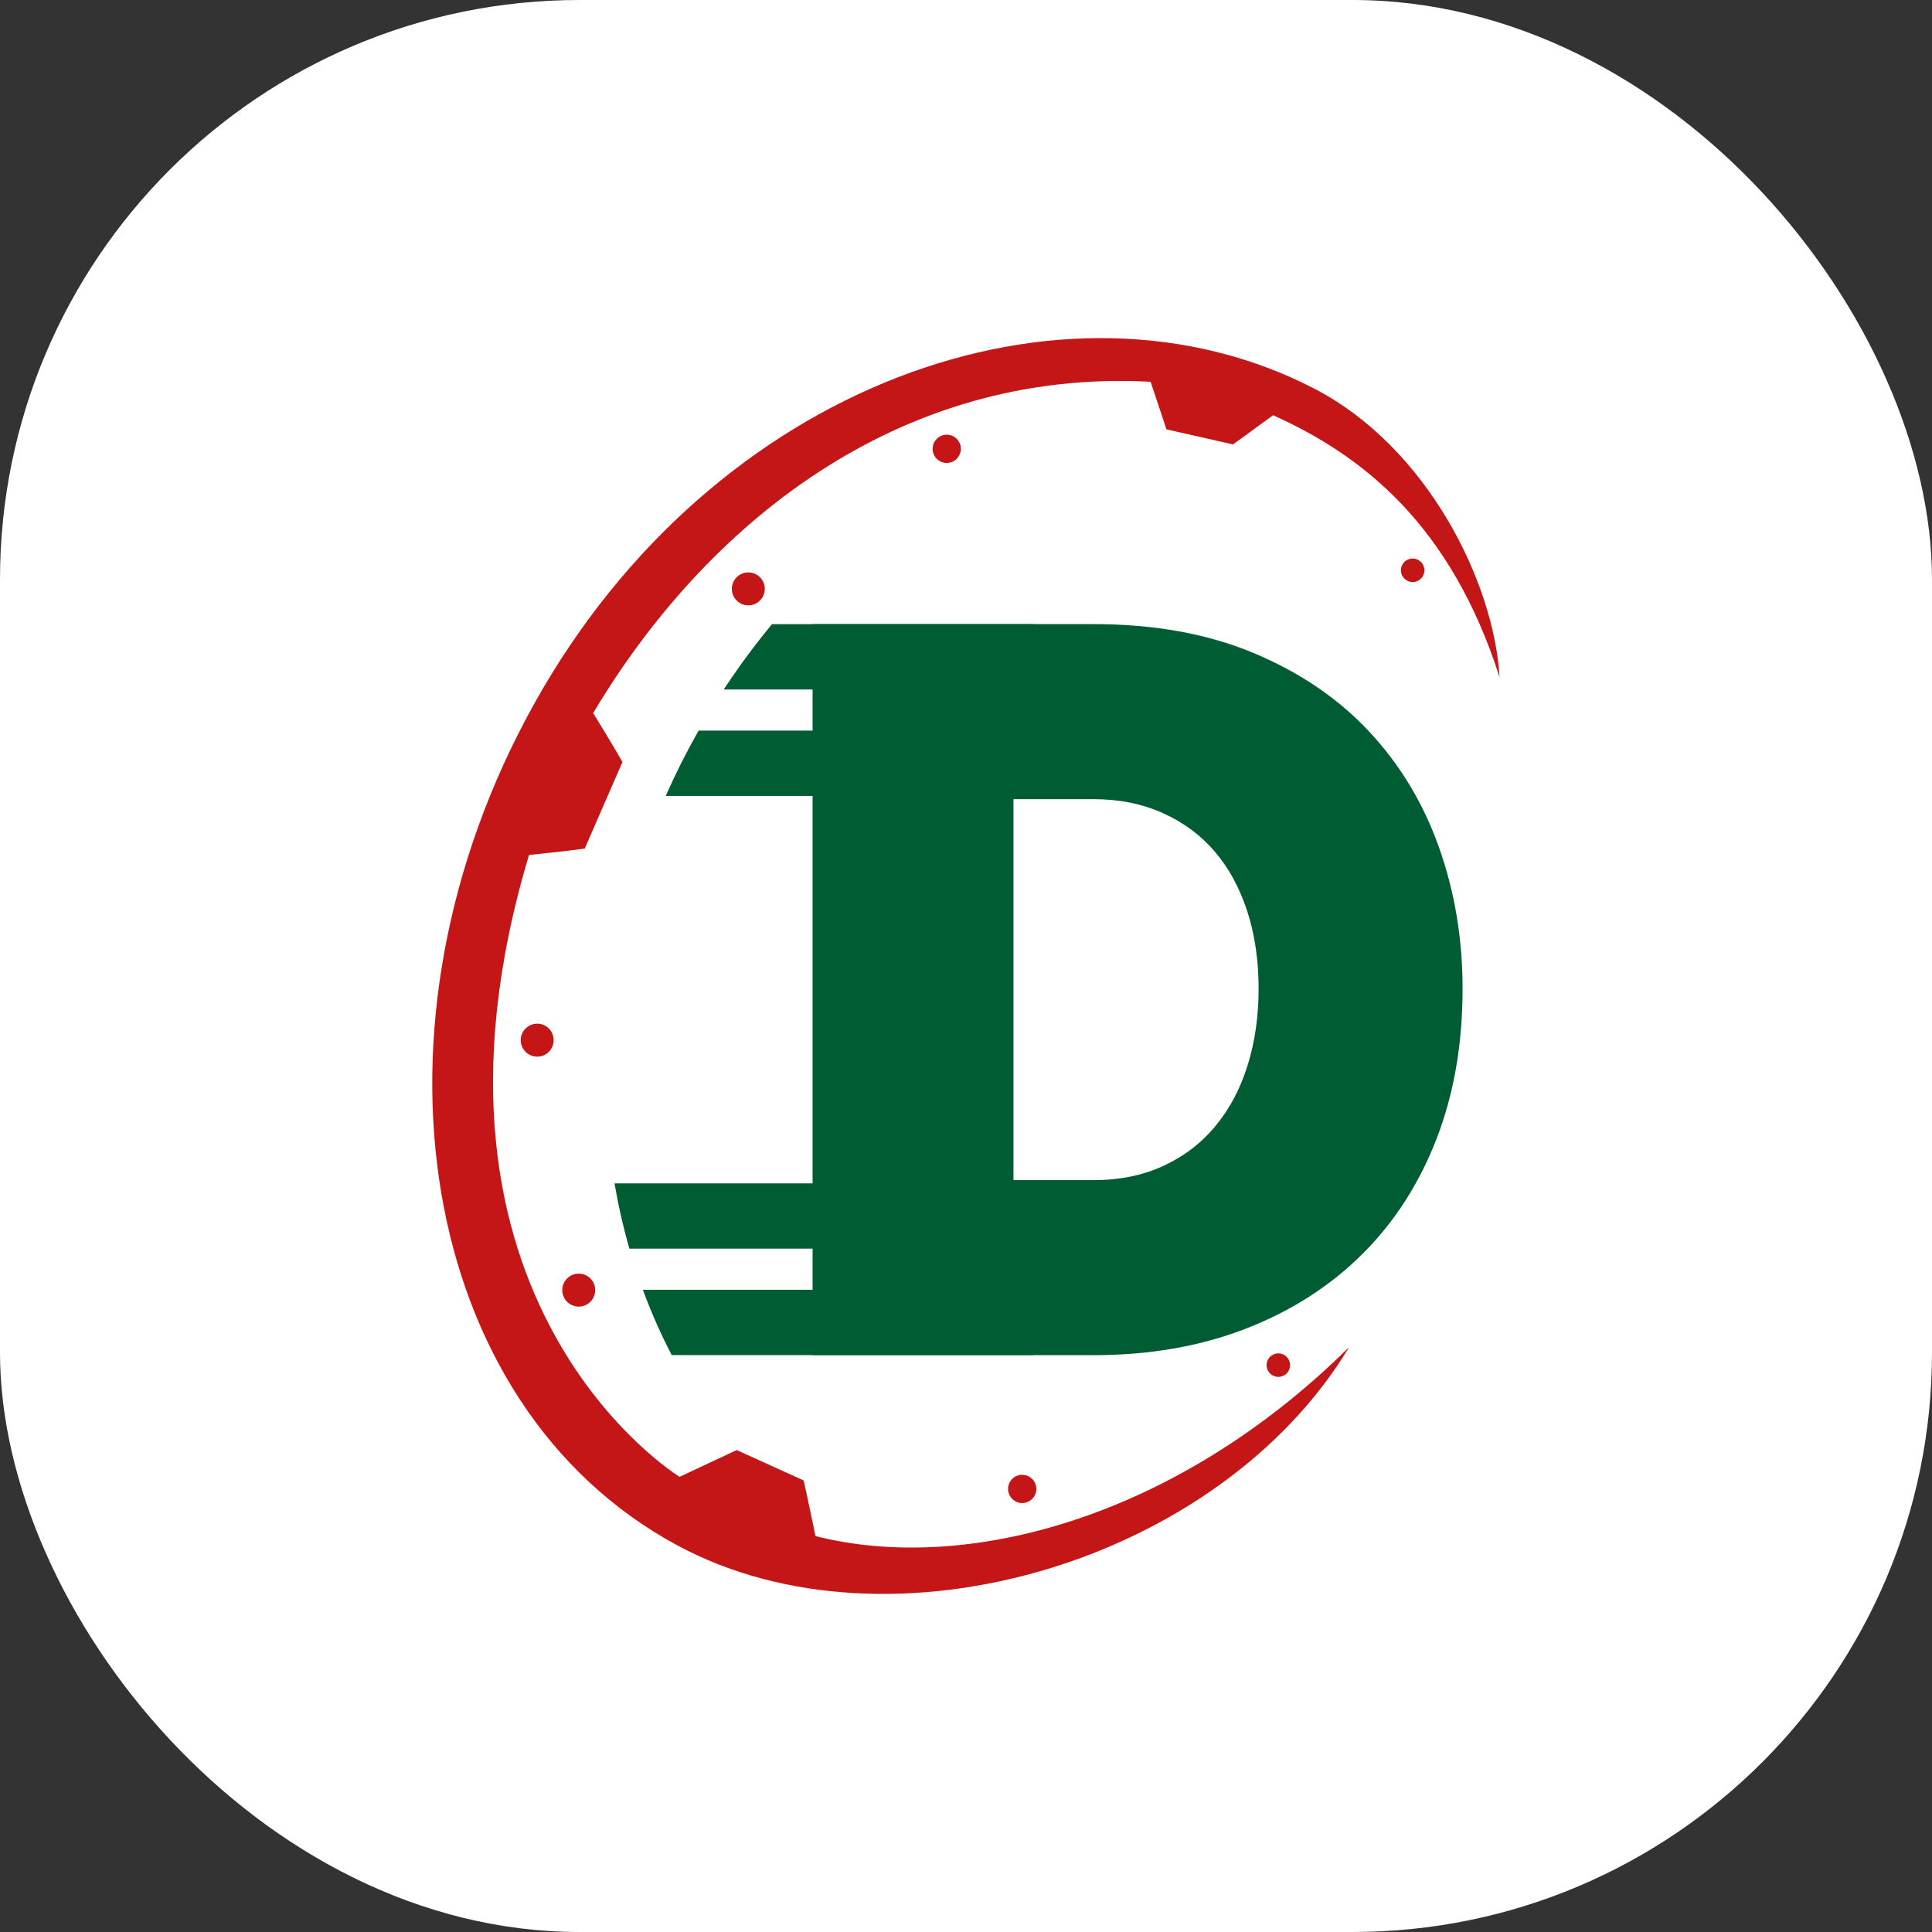 <?xml version="1.0" encoding="UTF-8"?> <svg xmlns="http://www.w3.org/2000/svg" width="40" height="40" viewBox="0 0 40 40" fill="none"><rect x="0" y="0" width="40" height="40" fill="#333333" stroke="none"/><rect width="40" height="40" rx="12" fill="white"></rect><path fill-rule="evenodd" clip-rule="evenodd" d="M27.203 8.042C29.555 9.257 30.932 12.059 31.047 14.021C30.045 10.891 28.244 9.444 26.358 8.597C25.703 9.078 25.526 9.201 25.526 9.201L24.149 8.889C24.149 8.889 24.076 8.66 23.822 7.904C18.559 7.622 14.583 10.898 12.281 14.764C12.73 15.489 12.887 15.777 12.887 15.777L12.107 17.568C12.107 17.568 11.828 17.613 10.953 17.701C8.172 26.97 14.07 30.576 14.07 30.576L15.253 30.022L16.638 30.651C16.638 30.651 16.691 30.869 16.884 31.803C20.022 32.598 24.365 31.422 27.932 27.891C25.257 32.334 18.444 34.375 14.027 31.997C8.639 29.097 7.355 21.214 11.063 14.565C14.771 7.915 22.047 5.379 27.203 8.042Z" fill="#C51617"></path><path fill-rule="evenodd" clip-rule="evenodd" d="M19.601 9C19.762 9 19.893 9.131 19.893 9.293C19.893 9.454 19.762 9.585 19.601 9.585C19.44 9.585 19.309 9.454 19.309 9.293C19.309 9.131 19.44 9 19.601 9Z" fill="#C51617"></path><path fill-rule="evenodd" clip-rule="evenodd" d="M21.163 30.534C21.325 30.534 21.456 30.665 21.456 30.826C21.456 30.988 21.325 31.119 21.163 31.119C21.002 31.119 20.871 30.988 20.871 30.826C20.871 30.665 21.002 30.534 21.163 30.534Z" fill="#C51617"></path><path fill-rule="evenodd" clip-rule="evenodd" d="M15.493 11.851C15.682 11.851 15.834 12.003 15.834 12.192C15.834 12.381 15.681 12.533 15.493 12.533C15.305 12.533 15.152 12.381 15.152 12.192C15.152 12.004 15.305 11.851 15.493 11.851Z" fill="#C51617"></path><path fill-rule="evenodd" clip-rule="evenodd" d="M11.123 21.194C11.311 21.194 11.463 21.347 11.463 21.536C11.463 21.724 11.311 21.877 11.123 21.877C10.934 21.877 10.781 21.724 10.781 21.536C10.781 21.347 10.934 21.194 11.123 21.194Z" fill="#C51617"></path><path fill-rule="evenodd" clip-rule="evenodd" d="M11.982 26.369C12.17 26.369 12.323 26.522 12.323 26.71C12.323 26.899 12.17 27.052 11.982 27.052C11.793 27.052 11.641 26.899 11.641 26.71C11.641 26.522 11.793 26.369 11.982 26.369Z" fill="#C51617"></path><path fill-rule="evenodd" clip-rule="evenodd" d="M29.247 11.563C29.382 11.563 29.491 11.673 29.491 11.807C29.491 11.942 29.382 12.051 29.247 12.051C29.113 12.051 29.004 11.942 29.004 11.807C29.004 11.673 29.113 11.563 29.247 11.563Z" fill="#C51617"></path><path fill-rule="evenodd" clip-rule="evenodd" d="M26.466 28.02C26.601 28.02 26.71 28.128 26.71 28.264C26.71 28.398 26.601 28.507 26.466 28.507C26.332 28.507 26.223 28.398 26.223 28.264C26.223 28.128 26.332 28.02 26.466 28.02Z" fill="#C51617"></path><path fill-rule="evenodd" clip-rule="evenodd" d="M16.824 28.057V12.922H22.646C23.897 12.922 25 13.121 25.952 13.519C26.904 13.917 27.701 14.456 28.34 15.139C28.98 15.821 29.464 16.62 29.79 17.537C30.117 18.453 30.281 19.43 30.281 20.468C30.281 21.619 30.1 22.66 29.737 23.591C29.375 24.522 28.859 25.318 28.191 25.979C27.523 26.639 26.719 27.151 25.782 27.513C24.843 27.875 23.798 28.057 22.646 28.057H16.824ZM26.058 20.468C26.058 19.885 25.98 19.353 25.824 18.869C25.667 18.386 25.444 17.974 25.152 17.633C24.861 17.292 24.502 17.025 24.075 16.834C23.648 16.642 23.172 16.546 22.646 16.546H20.983V24.433H22.646C23.187 24.433 23.67 24.333 24.096 24.134C24.523 23.935 24.882 23.658 25.173 23.303C25.465 22.948 25.685 22.529 25.834 22.045C25.984 21.562 26.058 21.036 26.058 20.468Z" fill="#005C32"></path><path fill-rule="evenodd" clip-rule="evenodd" d="M21.4 26.703H13.31C13.481 27.168 13.68 27.619 13.907 28.055H21.4V26.703ZM21.4 12.923H15.982C15.702 13.262 15.434 13.616 15.179 13.986C15.113 14.082 15.048 14.178 14.984 14.275H21.4V12.923ZM21.4 15.126H14.464C14.212 15.57 13.985 16.022 13.783 16.479H21.4V15.126ZM21.4 24.5H12.723C12.801 24.958 12.904 25.41 13.031 25.852H21.4V24.5Z" fill="#005C32"></path></svg> 